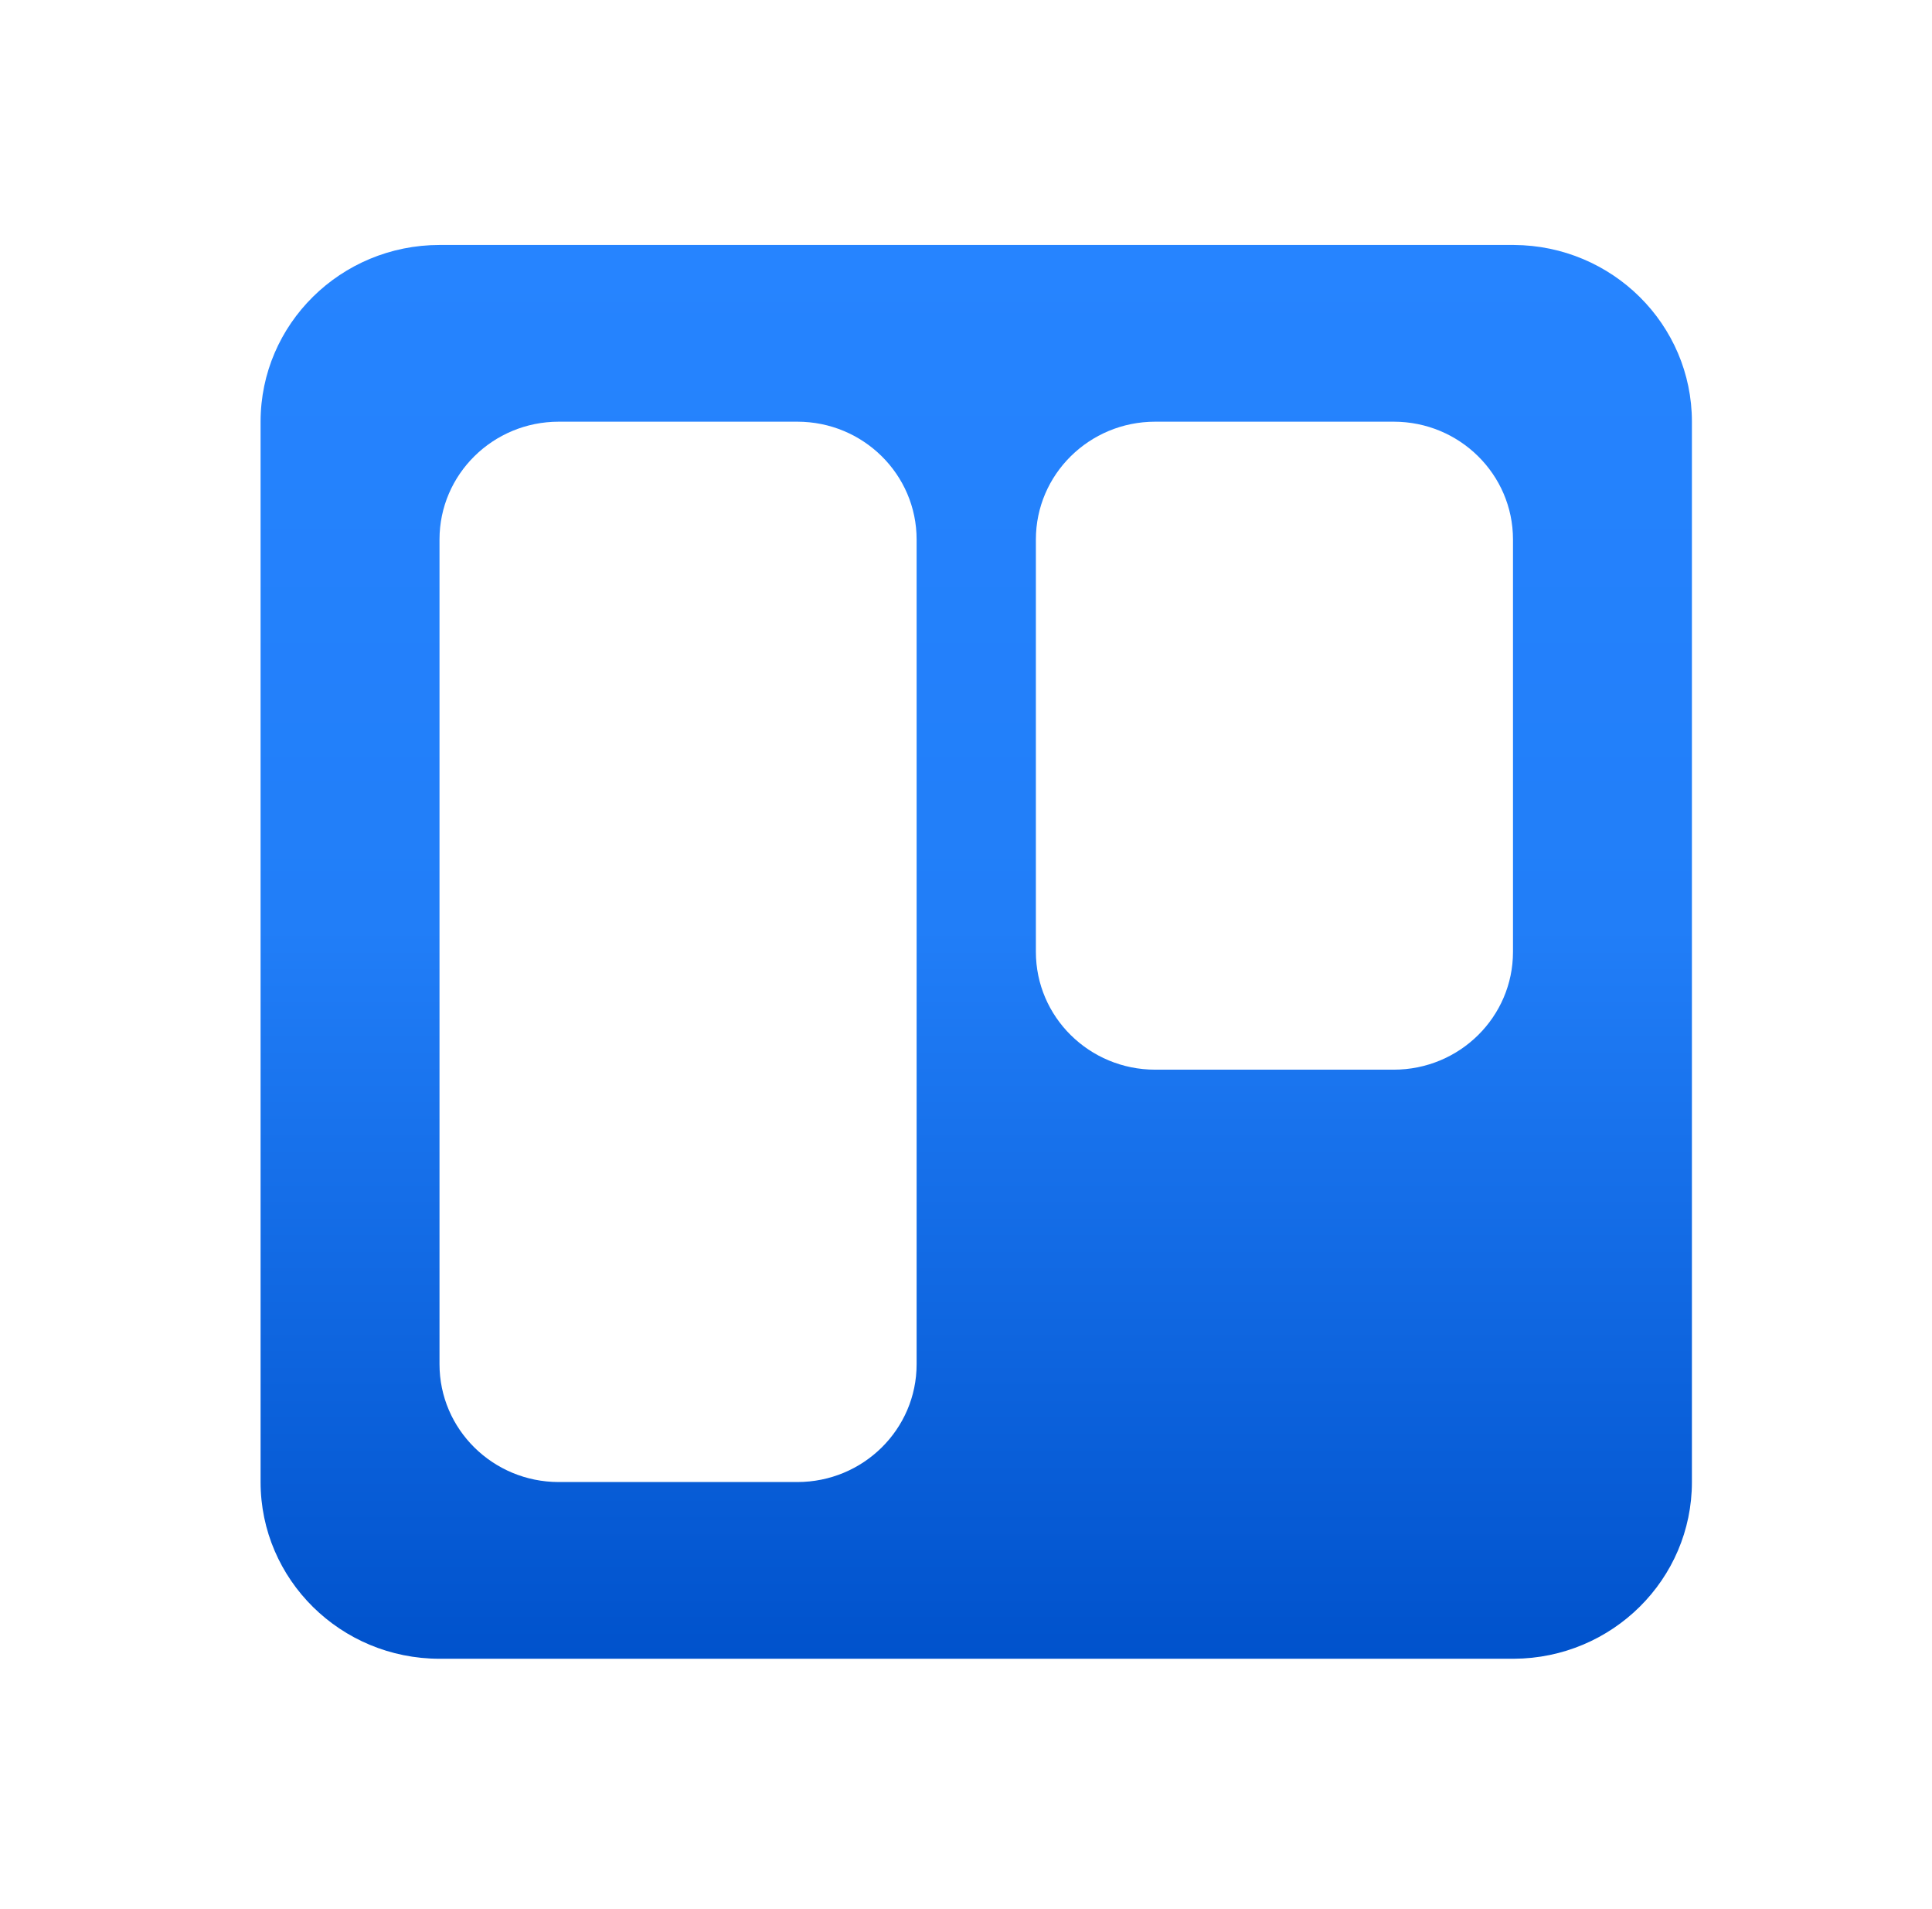 <svg width="82" height="81" viewBox="0 0 82 81" fill="none" xmlns="http://www.w3.org/2000/svg">
<path fill-rule="evenodd" clip-rule="evenodd" d="M64.25 10.396H18.659C14.462 10.396 11.06 13.754 11.06 17.896V62.896C11.06 67.038 14.462 70.396 18.659 70.396H64.25C68.432 70.375 71.81 67.023 71.81 62.896V17.896C71.81 13.769 68.432 10.417 64.25 10.396ZM23.716 17.896H33.841C36.637 17.896 38.904 20.135 38.904 22.896V57.896C38.904 60.657 36.637 62.896 33.841 62.896H23.716C20.92 62.896 18.654 60.657 18.654 57.896V22.896C18.654 20.135 20.92 17.896 23.716 17.896ZM59.154 17.896H49.029C46.233 17.896 43.966 20.135 43.966 22.896V40.396C43.966 43.157 46.233 45.396 49.029 45.396H59.154C61.95 45.396 64.216 43.157 64.216 40.396V22.896C64.216 20.135 61.95 17.896 59.154 17.896Z" fill="url(#paint0_linear_201_760)"/>
<defs>
<linearGradient id="paint0_linear_201_760" x1="41.454" y1="70.396" x2="41.454" y2="10.396" gradientUnits="userSpaceOnUse">
<stop stop-color="#0052CC"/>
<stop offset="0.517" stop-color="#217EF8"/>
<stop offset="1" stop-color="#2684FF"/>
</linearGradient>
</defs>
</svg>
